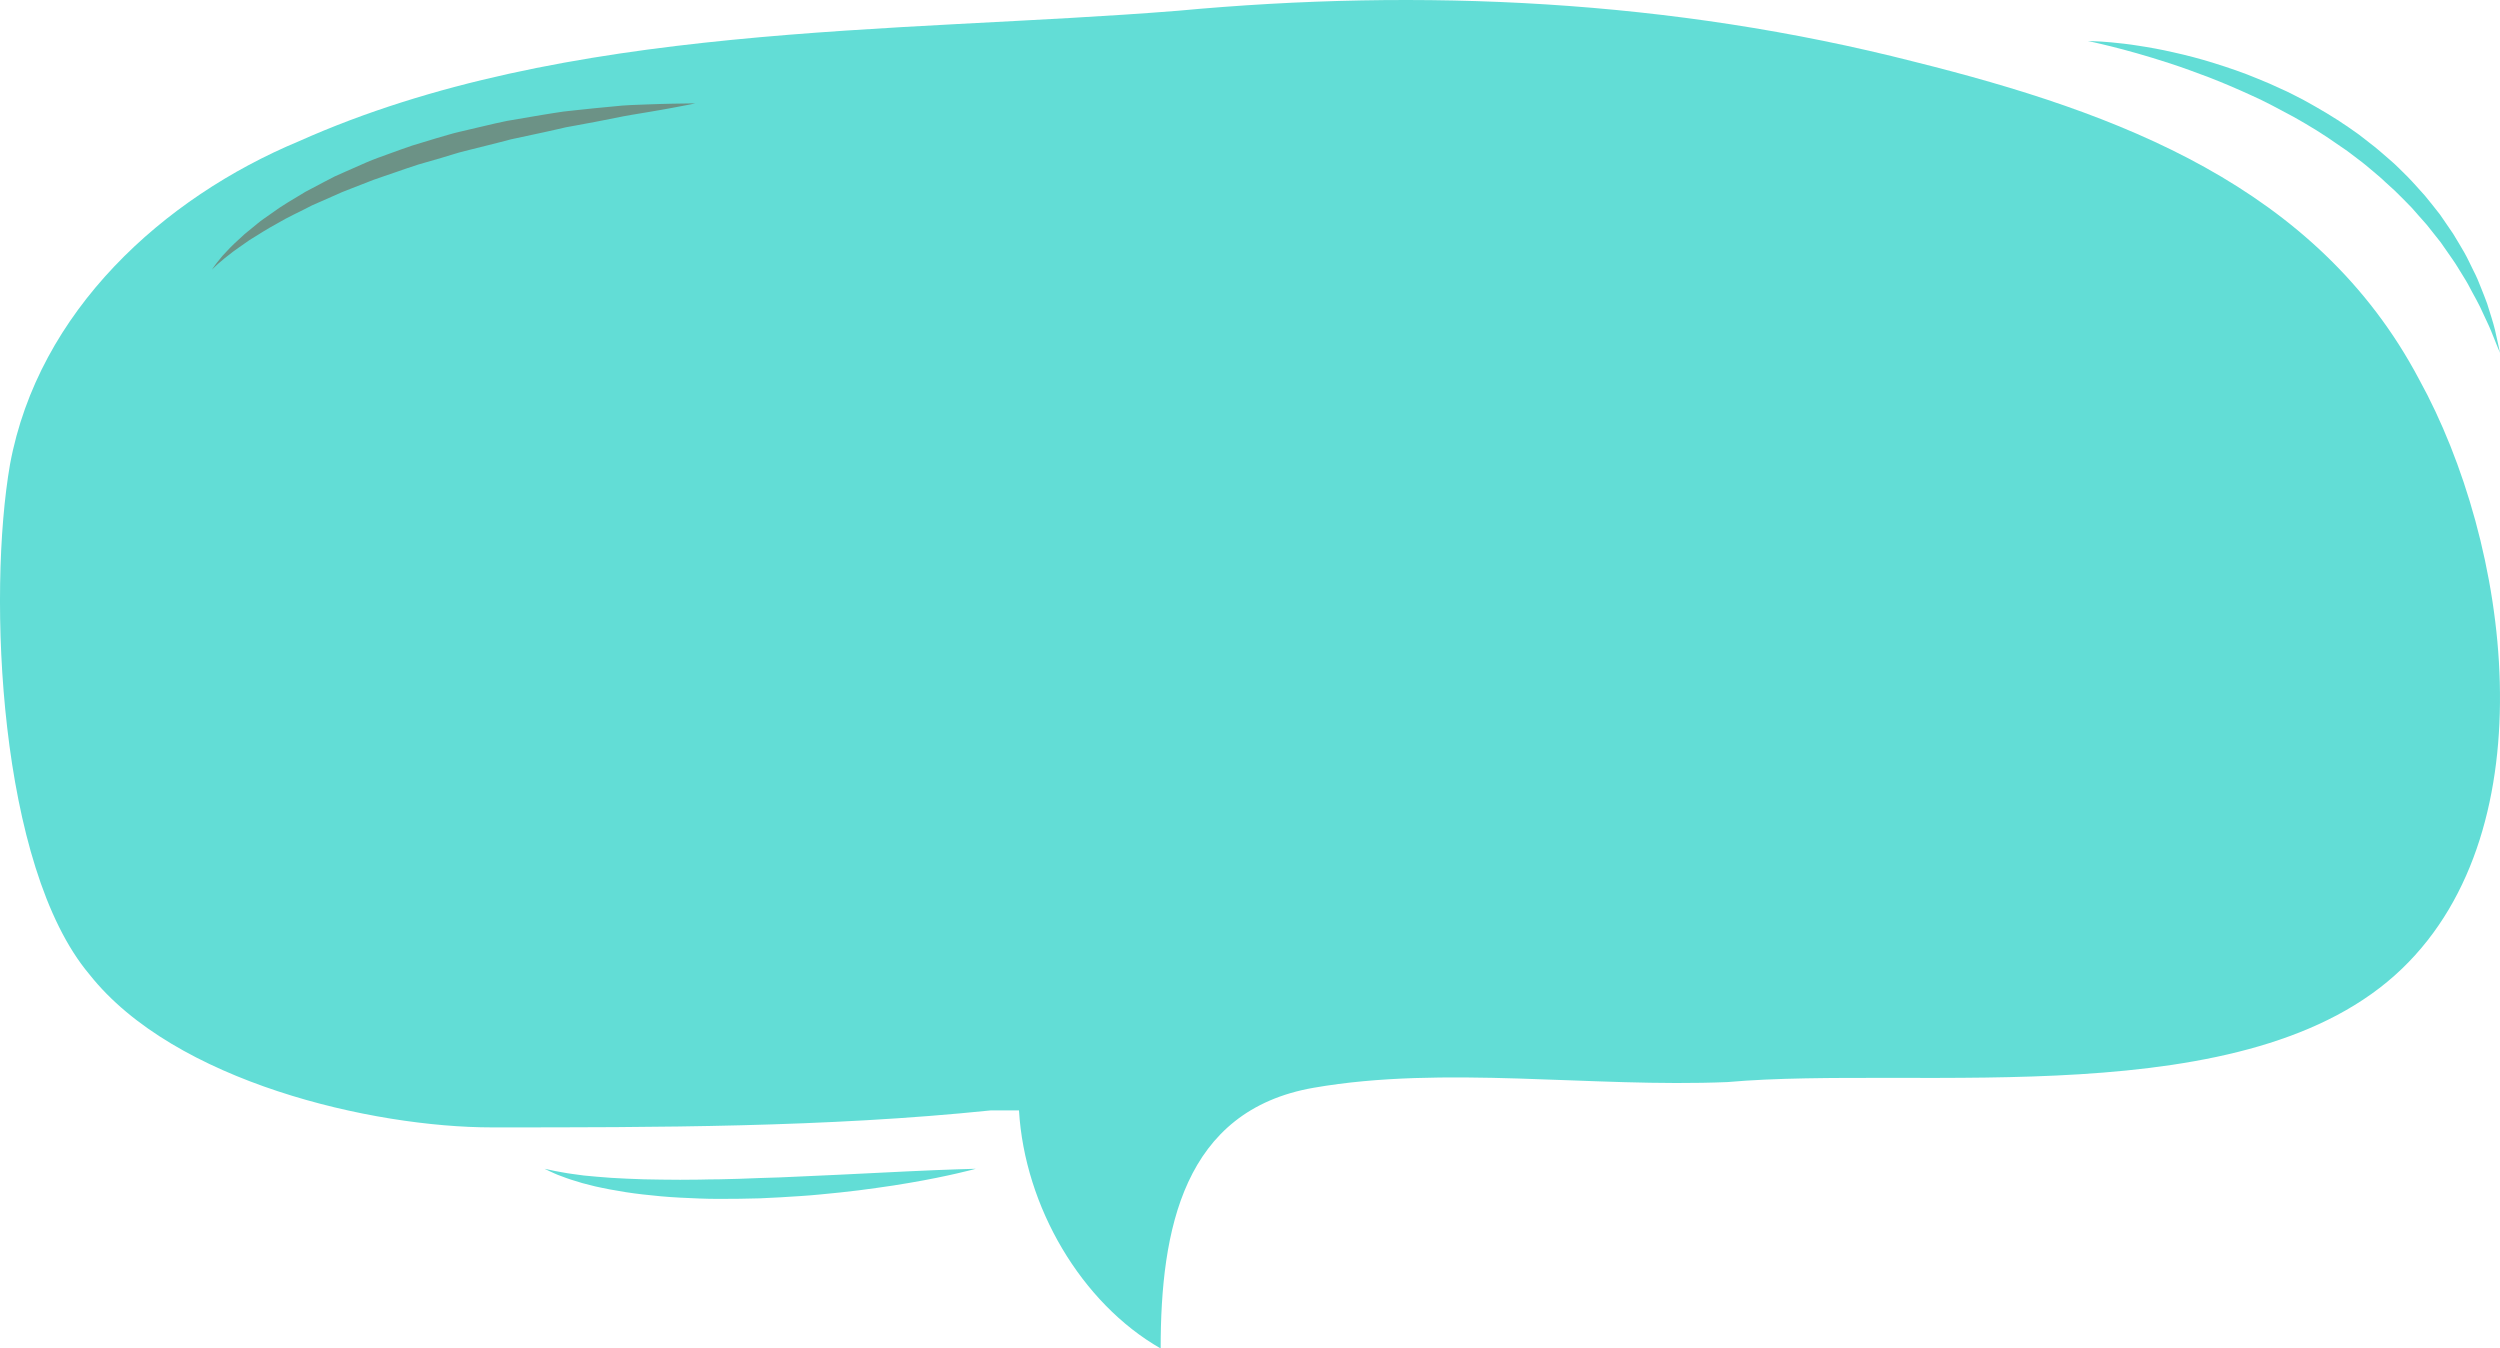 <?xml version="1.0" encoding="UTF-8" standalone="no"?><svg xmlns="http://www.w3.org/2000/svg" fill="#000000" height="265.95pt" version="1.1" viewBox="0 0 493.06 265.95" width="493.06pt">
 <g id="surface1">
  <g id="change1_1"><path d="m200.97 219c1.12 19 12.3 38.01 27.94 46.95 0-23.48 4.48-46.95 30.19-51.42 25.71-4.48 54.78 0 81.61-1.12 38-3.36 102.84 6.71 133.02-22.36 29.07-27.95 21.25-83.84 3.36-116.26-20.12-38.009-59.25-52.544-99.49-62.602-48.07-12.297-97.26-14.536-145.33-10.063-55.89 4.473-120.73 2.238-173.27 25.711-26.836 11.18-51.43 33.539-57.02 63.723-4.468 25.711-2.234 79.371 15.653 100.61 16.769 21.24 55.894 30.18 79.371 30.18 32.416 0 65.956 0 98.376-3.35h5.59" fill="#62ddd6"/></g>
  <g id="change1_2"><path d="m192.46 230.51s-1.3 0.37-3.6 0.89c-2.29 0.53-5.59 1.23-9.56 1.9-1.99 0.34-4.14 0.69-6.43 0.99-2.29 0.32-4.71 0.65-7.22 0.9-2.51 0.24-5.1 0.54-7.74 0.7-2.64 0.18-5.33 0.34-8.02 0.45-2.69 0.08-5.39 0.11-8.05 0.11-2.65 0.01-5.27-0.13-7.79-0.25-2.53-0.13-4.98-0.36-7.29-0.63-2.31-0.26-4.49-0.61-6.49-0.99-1-0.21-1.95-0.37-2.86-0.59-0.89-0.23-1.75-0.45-2.55-0.65-1.59-0.46-2.96-0.9-4.07-1.34-1.12-0.38-1.95-0.82-2.53-1.07-0.57-0.27-0.87-0.42-0.87-0.42s0.33 0.07 0.95 0.2c0.61 0.13 1.51 0.34 2.66 0.52 1.14 0.23 2.56 0.38 4.16 0.61 1.61 0.16 3.42 0.32 5.4 0.46 1.99 0.13 4.14 0.21 6.42 0.29 2.27 0.07 4.68 0.06 7.16 0.09 1.25-0.01 2.51-0.02 3.79-0.03 1.28-0.04 2.58-0.05 3.89-0.06 2.61-0.05 5.27-0.13 7.93-0.25 2.66-0.06 5.32-0.17 7.93-0.3 2.62-0.12 5.21-0.24 7.7-0.35 5-0.24 9.67-0.47 13.67-0.67 4.01-0.19 7.36-0.32 9.71-0.4 2.35-0.07 3.7-0.11 3.7-0.11" fill="#62ddd6"/></g>
  <g id="change1_3"><path d="m411.8 8.098s0.42 0.012 1.22 0.035c0.79 0.035 1.96 0.082 3.44 0.227 1.48 0.148 3.28 0.328 5.33 0.664 2.05 0.312 4.36 0.719 6.86 1.297 2.5 0.551 5.19 1.246 7.99 2.121 2.81 0.883 5.76 1.864 8.73 3.118 0.74 0.308 1.49 0.621 2.24 0.933 0.75 0.34 1.5 0.68 2.25 1.024 1.53 0.656 3 1.461 4.51 2.23 2.97 1.633 5.95 3.371 8.79 5.336l2.12 1.492 2.04 1.59c1.38 1.031 2.65 2.18 3.94 3.289 1.31 1.09 2.47 2.332 3.66 3.492 1.17 1.2 2.24 2.453 3.33 3.645 1.03 1.258 2.03 2.5 2.98 3.73 0.88 1.285 1.74 2.543 2.58 3.77 0.78 1.265 1.51 2.508 2.21 3.711 0.69 1.207 1.23 2.445 1.81 3.59 0.6 1.144 1.07 2.285 1.49 3.379 0.42 1.097 0.86 2.113 1.2 3.101 0.62 1.992 1.19 3.707 1.54 5.156 0.67 2.911 1 4.571 1 4.571s-0.67-1.575-1.75-4.313c-0.55-1.367-1.38-2.961-2.21-4.82-0.44-0.922-0.99-1.86-1.53-2.867-0.26-0.504-0.54-1.02-0.82-1.547-0.27-0.531-0.63-1.039-0.94-1.574-0.68-1.055-1.3-2.192-2.08-3.289-0.77-1.098-1.56-2.235-2.37-3.403-0.89-1.113-1.8-2.258-2.72-3.43-1.01-1.101-1.98-2.273-3.02-3.421-1.09-1.094-2.16-2.246-3.32-3.34-0.59-0.539-1.18-1.078-1.78-1.617-0.58-0.555-1.17-1.106-1.81-1.618-1.24-1.043-2.47-2.125-3.8-3.089l-1.97-1.493-2.05-1.406c-2.69-1.914-5.53-3.629-8.37-5.234-2.88-1.539-5.7-3.098-8.56-4.36-2.83-1.3-5.61-2.48-8.29-3.523-2.68-1.012-5.24-1.949-7.63-2.731-2.39-0.773-4.6-1.457-6.57-2.011-1.97-0.559-3.71-1.016-5.14-1.371-1.44-0.34-2.56-0.633-3.34-0.793-0.78-0.16-1.19-0.25-1.19-0.25" fill="#62ddd6"/></g>
  <g id="change2_1"><path d="m41.789 53.195s0.211-0.34 0.664-0.953c0.215-0.316 0.52-0.668 0.867-1.097 0.176-0.215 0.364-0.446 0.563-0.692 0.219-0.23 0.449-0.476 0.691-0.734 0.949-1.063 2.211-2.242 3.692-3.571 0.769-0.628 1.586-1.296 2.449-2.003 0.847-0.735 1.844-1.34 2.832-2.067 1.965-1.469 4.265-2.777 6.664-4.234 1.238-0.653 2.508-1.324 3.809-2.012 0.652-0.34 1.312-0.684 1.98-1.027 0.68-0.321 1.375-0.614 2.074-0.926 1.395-0.613 2.817-1.242 4.254-1.875 1.442-0.625 2.945-1.137 4.449-1.688 1.508-0.531 3.016-1.121 4.555-1.617 1.551-0.469 3.102-0.941 4.656-1.414 1.567-0.433 3.11-0.949 4.688-1.301 1.57-0.371 3.136-0.738 4.691-1.101 1.555-0.367 3.094-0.735 4.629-1.039 1.544-0.266 3.064-0.524 4.554-0.778 1.5-0.246 2.97-0.519 4.41-0.73 0.72-0.113 1.44-0.223 2.14-0.328 0.71-0.078 1.41-0.153 2.1-0.231 2.76-0.312 5.38-0.562 7.79-0.785 2.4-0.281 4.63-0.312 6.6-0.394 1.96-0.082 3.68-0.114 5.09-0.149 2.82-0.062 4.43-0.051 4.43-0.051s-1.59 0.336-4.36 0.844c-1.38 0.25-3.07 0.567-5 0.879-1.92 0.332-4.11 0.649-6.46 1.149-2.36 0.472-4.91 0.976-7.61 1.457-0.68 0.125-1.36 0.25-2.06 0.375-0.68 0.156-1.38 0.316-2.08 0.476-1.4 0.336-2.84 0.621-4.31 0.945-1.46 0.317-2.94 0.633-4.45 0.957-1.487 0.383-2.987 0.79-4.51 1.157-1.52 0.383-3.051 0.765-4.59 1.148-1.543 0.367-3.043 0.903-4.571 1.336-1.527 0.441-3.054 0.883-4.574 1.32-1.512 0.461-2.988 1.012-4.469 1.512-1.464 0.531-2.957 0.973-4.39 1.512-1.422 0.555-2.832 1.101-4.215 1.64-0.691 0.278-1.387 0.532-2.059 0.813-0.668 0.297-1.324 0.59-1.98 0.879-1.309 0.574-2.59 1.141-3.84 1.687-2.402 1.266-4.777 2.309-6.816 3.532-2.098 1.132-3.926 2.32-5.578 3.343-1.579 1.118-3 2.051-4.079 2.942-0.558 0.422-1.039 0.816-1.449 1.176-0.414 0.351-0.781 0.644-1.043 0.91-0.551 0.508-0.828 0.808-0.828 0.808" fill="#6c9286"/></g>
 </g>
</svg>